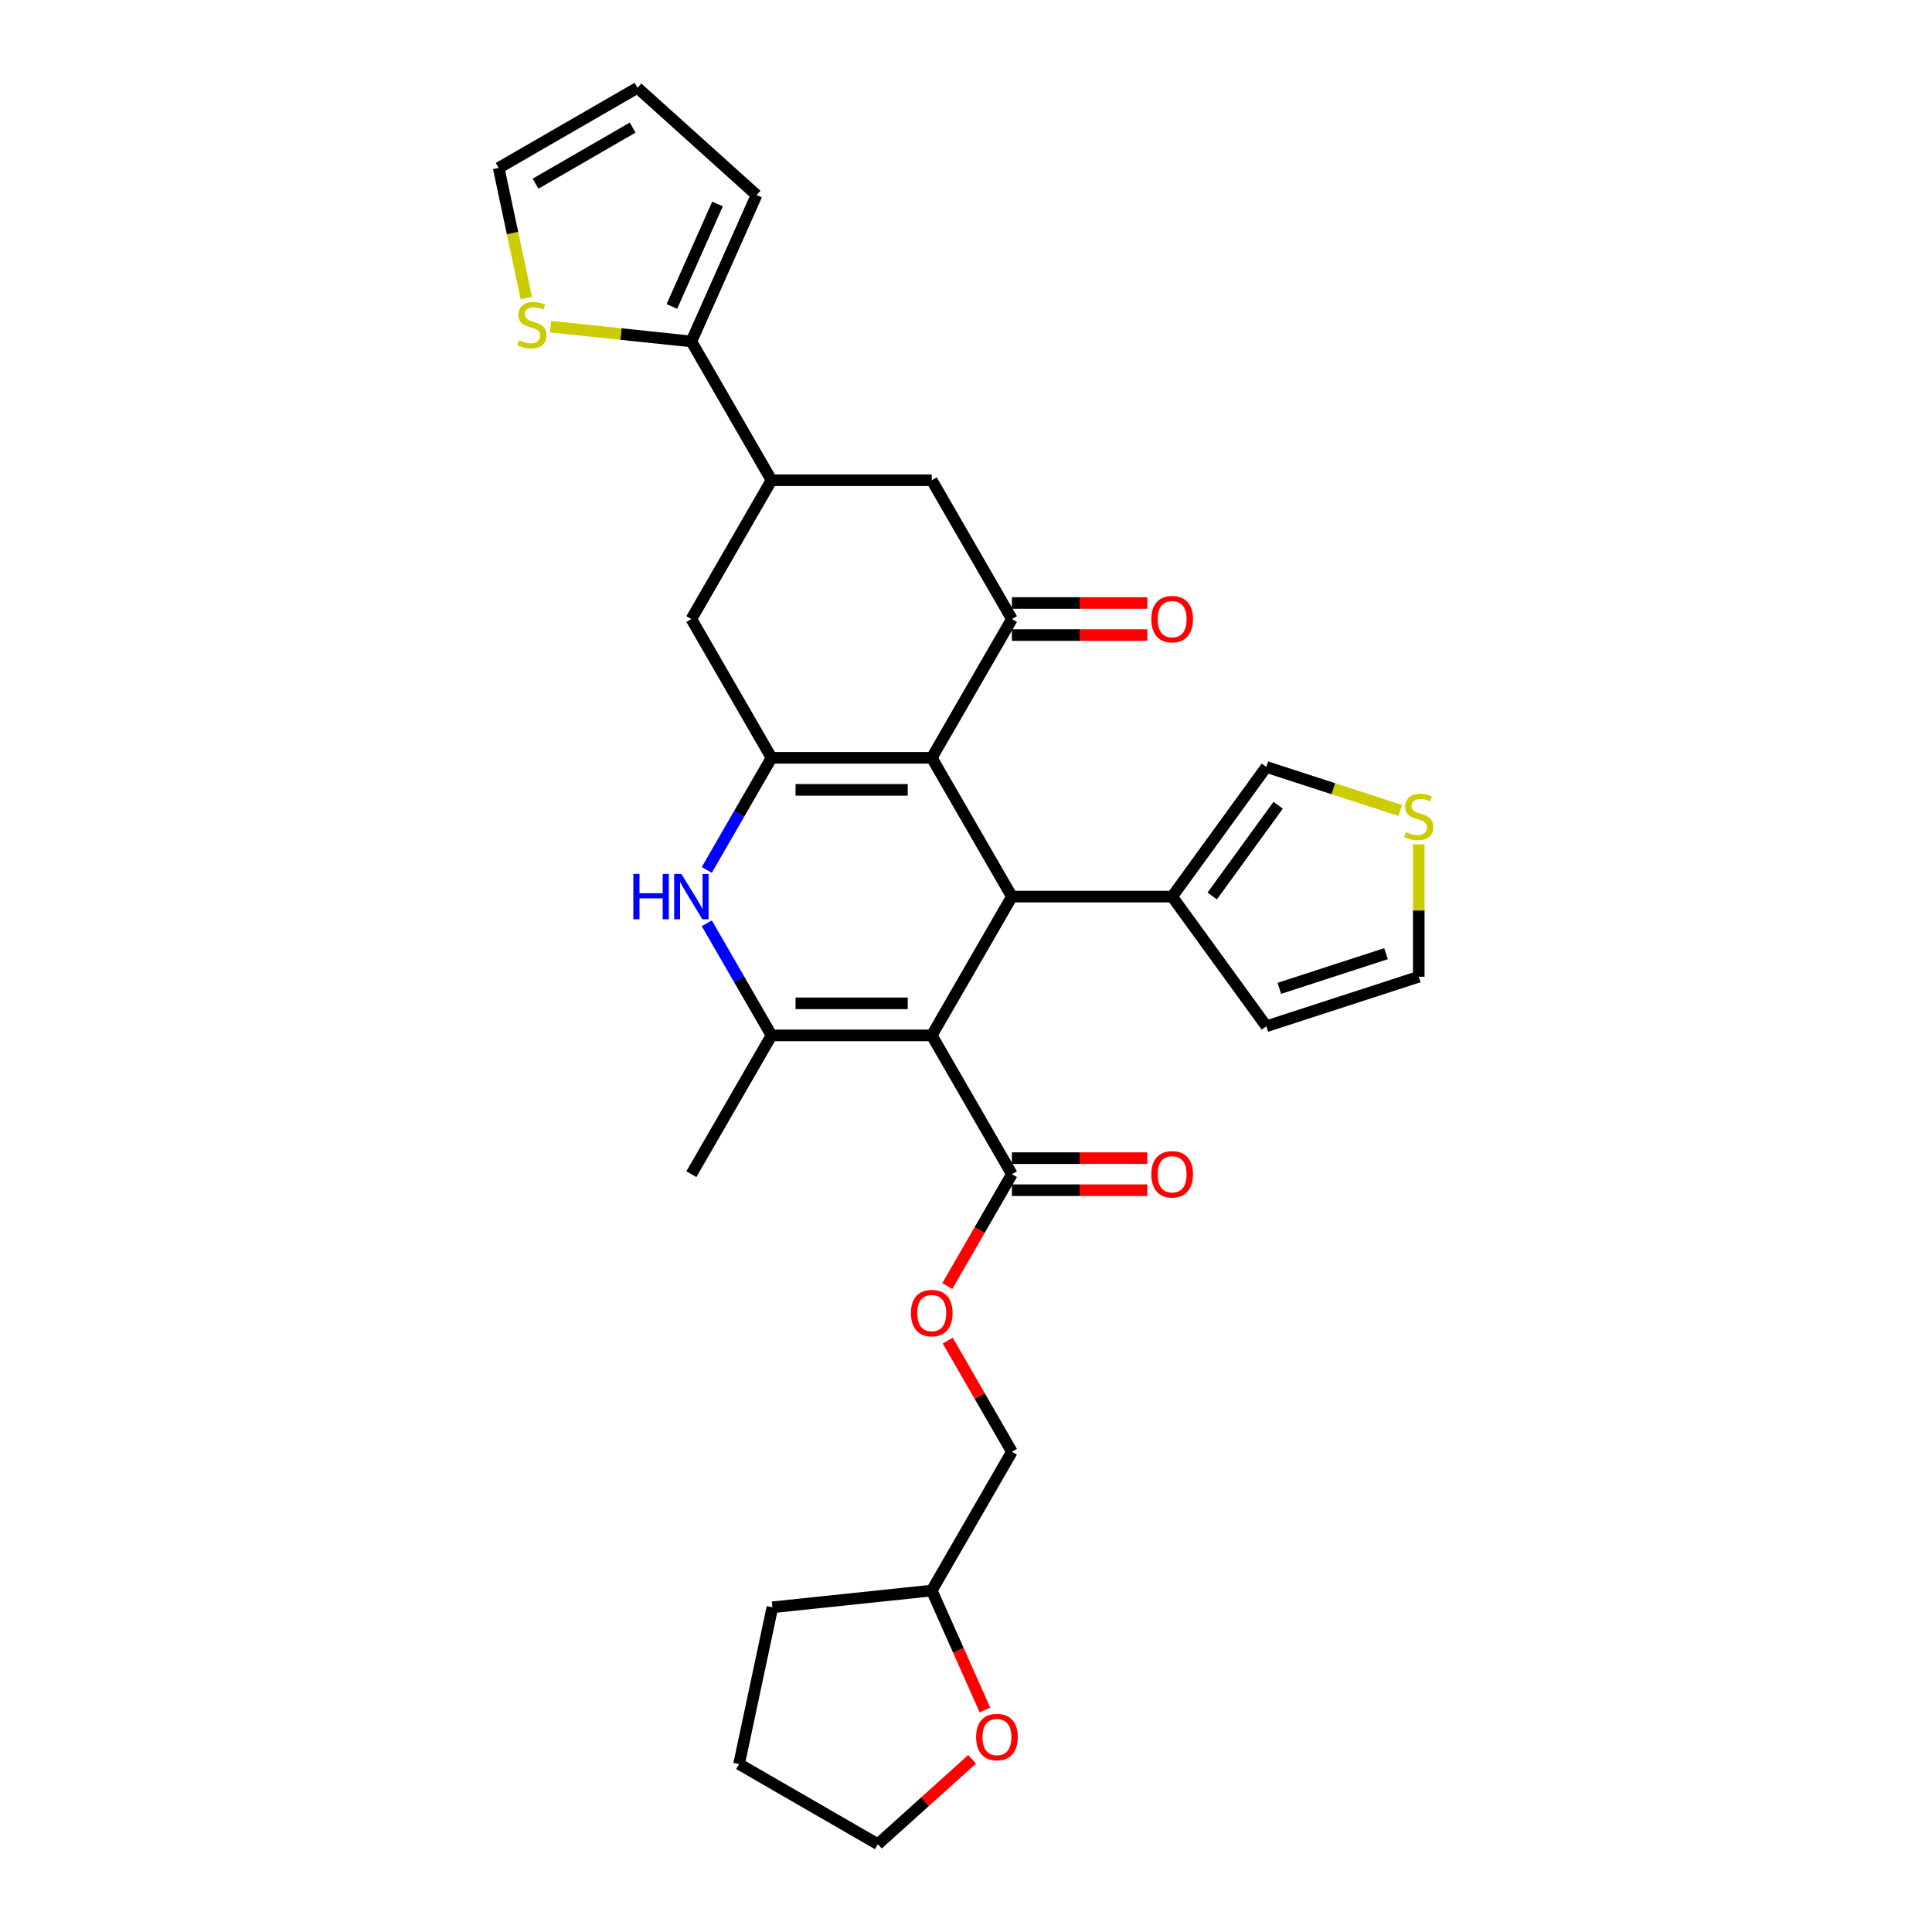 <?xml version='1.0' encoding='iso-8859-1'?>
<svg version='1.1' baseProfile='full'
              xmlns='http://www.w3.org/2000/svg'
                      xmlns:rdkit='http://www.rdkit.org/xml'
                      xmlns:xlink='http://www.w3.org/1999/xlink'
                  xml:space='preserve'
width='1000px' height='1000px' viewBox='0 0 1000 1000'>
<!-- END OF HEADER -->
<rect style='opacity:1.0;fill:#FFFFFF;stroke:none' width='1000' height='1000' x='0' y='0'> </rect>
<path class='bond-2' d='M 482.282,535.918 L 523.756,464.082' style='fill:none;fill-rule:evenodd;stroke:#000000;stroke-width:6px;stroke-linecap:butt;stroke-linejoin:miter;stroke-opacity:1' />
<path class='bond-3' d='M 482.282,535.918 L 399.332,535.918' style='fill:none;fill-rule:evenodd;stroke:#000000;stroke-width:6px;stroke-linecap:butt;stroke-linejoin:miter;stroke-opacity:1' />
<path class='bond-3' d='M 469.839,519.328 L 411.775,519.328' style='fill:none;fill-rule:evenodd;stroke:#000000;stroke-width:6px;stroke-linecap:butt;stroke-linejoin:miter;stroke-opacity:1' />
<path class='bond-6' d='M 482.282,535.918 L 523.756,607.754' style='fill:none;fill-rule:evenodd;stroke:#000000;stroke-width:6px;stroke-linecap:butt;stroke-linejoin:miter;stroke-opacity:1' />
<path class='bond-0' d='M 482.282,392.246 L 523.756,464.082' style='fill:none;fill-rule:evenodd;stroke:#000000;stroke-width:6px;stroke-linecap:butt;stroke-linejoin:miter;stroke-opacity:1' />
<path class='bond-5' d='M 482.282,392.246 L 523.756,320.409' style='fill:none;fill-rule:evenodd;stroke:#000000;stroke-width:6px;stroke-linecap:butt;stroke-linejoin:miter;stroke-opacity:1' />
<path class='bond-30' d='M 482.282,392.246 L 399.332,392.246' style='fill:none;fill-rule:evenodd;stroke:#000000;stroke-width:6px;stroke-linecap:butt;stroke-linejoin:miter;stroke-opacity:1' />
<path class='bond-30' d='M 469.839,408.835 L 411.775,408.835' style='fill:none;fill-rule:evenodd;stroke:#000000;stroke-width:6px;stroke-linecap:butt;stroke-linejoin:miter;stroke-opacity:1' />
<path class='bond-1' d='M 399.332,392.246 L 382.584,421.254' style='fill:none;fill-rule:evenodd;stroke:#000000;stroke-width:6px;stroke-linecap:butt;stroke-linejoin:miter;stroke-opacity:1' />
<path class='bond-1' d='M 382.584,421.254 L 365.836,450.262' style='fill:none;fill-rule:evenodd;stroke:#0000FF;stroke-width:6px;stroke-linecap:butt;stroke-linejoin:miter;stroke-opacity:1' />
<path class='bond-10' d='M 399.332,392.246 L 357.858,320.409' style='fill:none;fill-rule:evenodd;stroke:#000000;stroke-width:6px;stroke-linecap:butt;stroke-linejoin:miter;stroke-opacity:1' />
<path class='bond-7' d='M 523.756,464.082 L 606.706,464.082' style='fill:none;fill-rule:evenodd;stroke:#000000;stroke-width:6px;stroke-linecap:butt;stroke-linejoin:miter;stroke-opacity:1' />
<path class='bond-4' d='M 399.332,535.918 L 382.584,506.91' style='fill:none;fill-rule:evenodd;stroke:#000000;stroke-width:6px;stroke-linecap:butt;stroke-linejoin:miter;stroke-opacity:1' />
<path class='bond-4' d='M 382.584,506.91 L 365.836,477.901' style='fill:none;fill-rule:evenodd;stroke:#0000FF;stroke-width:6px;stroke-linecap:butt;stroke-linejoin:miter;stroke-opacity:1' />
<path class='bond-24' d='M 399.332,535.918 L 357.858,607.754' style='fill:none;fill-rule:evenodd;stroke:#000000;stroke-width:6px;stroke-linecap:butt;stroke-linejoin:miter;stroke-opacity:1' />
<path class='bond-11' d='M 523.756,320.409 L 482.282,248.573' style='fill:none;fill-rule:evenodd;stroke:#000000;stroke-width:6px;stroke-linecap:butt;stroke-linejoin:miter;stroke-opacity:1' />
<path class='bond-16' d='M 523.756,328.704 L 558.803,328.704' style='fill:none;fill-rule:evenodd;stroke:#000000;stroke-width:6px;stroke-linecap:butt;stroke-linejoin:miter;stroke-opacity:1' />
<path class='bond-16' d='M 558.803,328.704 L 593.849,328.704' style='fill:none;fill-rule:evenodd;stroke:#FF0000;stroke-width:6px;stroke-linecap:butt;stroke-linejoin:miter;stroke-opacity:1' />
<path class='bond-16' d='M 523.756,312.114 L 558.803,312.114' style='fill:none;fill-rule:evenodd;stroke:#000000;stroke-width:6px;stroke-linecap:butt;stroke-linejoin:miter;stroke-opacity:1' />
<path class='bond-16' d='M 558.803,312.114 L 593.849,312.114' style='fill:none;fill-rule:evenodd;stroke:#FF0000;stroke-width:6px;stroke-linecap:butt;stroke-linejoin:miter;stroke-opacity:1' />
<path class='bond-14' d='M 523.756,607.754 L 507.047,636.697' style='fill:none;fill-rule:evenodd;stroke:#000000;stroke-width:6px;stroke-linecap:butt;stroke-linejoin:miter;stroke-opacity:1' />
<path class='bond-14' d='M 507.047,636.697 L 490.337,665.639' style='fill:none;fill-rule:evenodd;stroke:#FF0000;stroke-width:6px;stroke-linecap:butt;stroke-linejoin:miter;stroke-opacity:1' />
<path class='bond-21' d='M 523.756,616.049 L 558.803,616.049' style='fill:none;fill-rule:evenodd;stroke:#000000;stroke-width:6px;stroke-linecap:butt;stroke-linejoin:miter;stroke-opacity:1' />
<path class='bond-21' d='M 558.803,616.049 L 593.849,616.049' style='fill:none;fill-rule:evenodd;stroke:#FF0000;stroke-width:6px;stroke-linecap:butt;stroke-linejoin:miter;stroke-opacity:1' />
<path class='bond-21' d='M 523.756,599.46 L 558.803,599.46' style='fill:none;fill-rule:evenodd;stroke:#000000;stroke-width:6px;stroke-linecap:butt;stroke-linejoin:miter;stroke-opacity:1' />
<path class='bond-21' d='M 558.803,599.46 L 593.849,599.46' style='fill:none;fill-rule:evenodd;stroke:#FF0000;stroke-width:6px;stroke-linecap:butt;stroke-linejoin:miter;stroke-opacity:1' />
<path class='bond-15' d='M 606.706,464.082 L 655.462,396.974' style='fill:none;fill-rule:evenodd;stroke:#000000;stroke-width:6px;stroke-linecap:butt;stroke-linejoin:miter;stroke-opacity:1' />
<path class='bond-15' d='M 627.441,463.767 L 661.57,416.792' style='fill:none;fill-rule:evenodd;stroke:#000000;stroke-width:6px;stroke-linecap:butt;stroke-linejoin:miter;stroke-opacity:1' />
<path class='bond-17' d='M 606.706,464.082 L 655.462,531.189' style='fill:none;fill-rule:evenodd;stroke:#000000;stroke-width:6px;stroke-linecap:butt;stroke-linejoin:miter;stroke-opacity:1' />
<path class='bond-8' d='M 399.332,248.573 L 357.858,320.409' style='fill:none;fill-rule:evenodd;stroke:#000000;stroke-width:6px;stroke-linecap:butt;stroke-linejoin:miter;stroke-opacity:1' />
<path class='bond-9' d='M 399.332,248.573 L 357.858,176.737' style='fill:none;fill-rule:evenodd;stroke:#000000;stroke-width:6px;stroke-linecap:butt;stroke-linejoin:miter;stroke-opacity:1' />
<path class='bond-32' d='M 399.332,248.573 L 482.282,248.573' style='fill:none;fill-rule:evenodd;stroke:#000000;stroke-width:6px;stroke-linecap:butt;stroke-linejoin:miter;stroke-opacity:1' />
<path class='bond-12' d='M 357.858,176.737 L 321.413,172.906' style='fill:none;fill-rule:evenodd;stroke:#000000;stroke-width:6px;stroke-linecap:butt;stroke-linejoin:miter;stroke-opacity:1' />
<path class='bond-12' d='M 321.413,172.906 L 284.968,169.076' style='fill:none;fill-rule:evenodd;stroke:#CCCC00;stroke-width:6px;stroke-linecap:butt;stroke-linejoin:miter;stroke-opacity:1' />
<path class='bond-18' d='M 357.858,176.737 L 391.596,100.959' style='fill:none;fill-rule:evenodd;stroke:#000000;stroke-width:6px;stroke-linecap:butt;stroke-linejoin:miter;stroke-opacity:1' />
<path class='bond-18' d='M 347.763,158.622 L 371.38,105.578' style='fill:none;fill-rule:evenodd;stroke:#000000;stroke-width:6px;stroke-linecap:butt;stroke-linejoin:miter;stroke-opacity:1' />
<path class='bond-19' d='M 272.432,154.28 L 265.274,120.605' style='fill:none;fill-rule:evenodd;stroke:#CCCC00;stroke-width:6px;stroke-linecap:butt;stroke-linejoin:miter;stroke-opacity:1' />
<path class='bond-19' d='M 265.274,120.605 L 258.116,86.929' style='fill:none;fill-rule:evenodd;stroke:#000000;stroke-width:6px;stroke-linecap:butt;stroke-linejoin:miter;stroke-opacity:1' />
<path class='bond-13' d='M 724.746,419.486 L 690.104,408.23' style='fill:none;fill-rule:evenodd;stroke:#CCCC00;stroke-width:6px;stroke-linecap:butt;stroke-linejoin:miter;stroke-opacity:1' />
<path class='bond-13' d='M 690.104,408.23 L 655.462,396.974' style='fill:none;fill-rule:evenodd;stroke:#000000;stroke-width:6px;stroke-linecap:butt;stroke-linejoin:miter;stroke-opacity:1' />
<path class='bond-31' d='M 734.352,437.024 L 734.352,471.29' style='fill:none;fill-rule:evenodd;stroke:#CCCC00;stroke-width:6px;stroke-linecap:butt;stroke-linejoin:miter;stroke-opacity:1' />
<path class='bond-31' d='M 734.352,471.29 L 734.352,505.557' style='fill:none;fill-rule:evenodd;stroke:#000000;stroke-width:6px;stroke-linecap:butt;stroke-linejoin:miter;stroke-opacity:1' />
<path class='bond-25' d='M 490.548,693.908 L 507.152,722.667' style='fill:none;fill-rule:evenodd;stroke:#FF0000;stroke-width:6px;stroke-linecap:butt;stroke-linejoin:miter;stroke-opacity:1' />
<path class='bond-25' d='M 507.152,722.667 L 523.756,751.427' style='fill:none;fill-rule:evenodd;stroke:#000000;stroke-width:6px;stroke-linecap:butt;stroke-linejoin:miter;stroke-opacity:1' />
<path class='bond-20' d='M 655.462,531.189 L 734.352,505.557' style='fill:none;fill-rule:evenodd;stroke:#000000;stroke-width:6px;stroke-linecap:butt;stroke-linejoin:miter;stroke-opacity:1' />
<path class='bond-20' d='M 662.169,511.567 L 717.392,493.624' style='fill:none;fill-rule:evenodd;stroke:#000000;stroke-width:6px;stroke-linecap:butt;stroke-linejoin:miter;stroke-opacity:1' />
<path class='bond-22' d='M 391.596,100.959 L 329.953,45.455' style='fill:none;fill-rule:evenodd;stroke:#000000;stroke-width:6px;stroke-linecap:butt;stroke-linejoin:miter;stroke-opacity:1' />
<path class='bond-34' d='M 258.116,86.929 L 329.953,45.455' style='fill:none;fill-rule:evenodd;stroke:#000000;stroke-width:6px;stroke-linecap:butt;stroke-linejoin:miter;stroke-opacity:1' />
<path class='bond-34' d='M 277.187,95.075 L 327.472,66.043' style='fill:none;fill-rule:evenodd;stroke:#000000;stroke-width:6px;stroke-linecap:butt;stroke-linejoin:miter;stroke-opacity:1' />
<path class='bond-23' d='M 509.808,885.089 L 496.045,854.176' style='fill:none;fill-rule:evenodd;stroke:#FF0000;stroke-width:6px;stroke-linecap:butt;stroke-linejoin:miter;stroke-opacity:1' />
<path class='bond-23' d='M 496.045,854.176 L 482.282,823.263' style='fill:none;fill-rule:evenodd;stroke:#000000;stroke-width:6px;stroke-linecap:butt;stroke-linejoin:miter;stroke-opacity:1' />
<path class='bond-27' d='M 503.163,910.618 L 478.77,932.582' style='fill:none;fill-rule:evenodd;stroke:#FF0000;stroke-width:6px;stroke-linecap:butt;stroke-linejoin:miter;stroke-opacity:1' />
<path class='bond-27' d='M 478.77,932.582 L 454.377,954.545' style='fill:none;fill-rule:evenodd;stroke:#000000;stroke-width:6px;stroke-linecap:butt;stroke-linejoin:miter;stroke-opacity:1' />
<path class='bond-26' d='M 523.756,751.427 L 482.282,823.263' style='fill:none;fill-rule:evenodd;stroke:#000000;stroke-width:6px;stroke-linecap:butt;stroke-linejoin:miter;stroke-opacity:1' />
<path class='bond-28' d='M 482.282,823.263 L 399.787,831.934' style='fill:none;fill-rule:evenodd;stroke:#000000;stroke-width:6px;stroke-linecap:butt;stroke-linejoin:miter;stroke-opacity:1' />
<path class='bond-33' d='M 454.377,954.545 L 382.54,913.071' style='fill:none;fill-rule:evenodd;stroke:#000000;stroke-width:6px;stroke-linecap:butt;stroke-linejoin:miter;stroke-opacity:1' />
<path class='bond-29' d='M 399.787,831.934 L 382.54,913.071' style='fill:none;fill-rule:evenodd;stroke:#000000;stroke-width:6px;stroke-linecap:butt;stroke-linejoin:miter;stroke-opacity:1' />
<path  class='atom-5' d='M 327.813 452.336
L 330.999 452.336
L 330.999 462.323
L 343.01 462.323
L 343.01 452.336
L 346.195 452.336
L 346.195 475.827
L 343.01 475.827
L 343.01 464.978
L 330.999 464.978
L 330.999 475.827
L 327.813 475.827
L 327.813 452.336
' fill='#0000FF'/>
<path  class='atom-5' d='M 352.665 452.336
L 360.363 464.779
Q 361.126 466.006, 362.353 468.229
Q 363.581 470.452, 363.647 470.585
L 363.647 452.336
L 366.766 452.336
L 366.766 475.827
L 363.548 475.827
L 355.286 462.224
Q 354.324 460.631, 353.295 458.806
Q 352.3 456.981, 352.001 456.417
L 352.001 475.827
L 348.949 475.827
L 348.949 452.336
L 352.665 452.336
' fill='#0000FF'/>
<path  class='atom-13' d='M 268.727 176.129
Q 268.992 176.228, 270.087 176.693
Q 271.182 177.157, 272.376 177.456
Q 273.604 177.721, 274.798 177.721
Q 277.021 177.721, 278.316 176.66
Q 279.61 175.565, 279.61 173.673
Q 279.61 172.379, 278.946 171.583
Q 278.316 170.787, 277.32 170.355
Q 276.325 169.924, 274.666 169.426
Q 272.575 168.796, 271.315 168.199
Q 270.087 167.602, 269.191 166.341
Q 268.328 165.08, 268.328 162.956
Q 268.328 160.003, 270.319 158.178
Q 272.343 156.354, 276.325 156.354
Q 279.045 156.354, 282.131 157.648
L 281.368 160.202
Q 278.548 159.041, 276.424 159.041
Q 274.135 159.041, 272.874 160.003
Q 271.613 160.932, 271.646 162.558
Q 271.646 163.819, 272.277 164.582
Q 272.94 165.345, 273.869 165.777
Q 274.832 166.208, 276.424 166.706
Q 278.548 167.369, 279.809 168.033
Q 281.069 168.696, 281.965 170.057
Q 282.894 171.384, 282.894 173.673
Q 282.894 176.925, 280.704 178.684
Q 278.548 180.409, 274.931 180.409
Q 272.841 180.409, 271.248 179.944
Q 269.689 179.513, 267.831 178.75
L 268.727 176.129
' fill='#CCCC00'/>
<path  class='atom-14' d='M 727.716 430.67
Q 727.981 430.769, 729.076 431.234
Q 730.171 431.698, 731.366 431.997
Q 732.593 432.262, 733.788 432.262
Q 736.011 432.262, 737.305 431.201
Q 738.599 430.106, 738.599 428.215
Q 738.599 426.921, 737.935 426.124
Q 737.305 425.328, 736.309 424.897
Q 735.314 424.465, 733.655 423.968
Q 731.565 423.337, 730.304 422.74
Q 729.076 422.143, 728.18 420.882
Q 727.318 419.621, 727.318 417.497
Q 727.318 414.544, 729.309 412.72
Q 731.332 410.895, 735.314 410.895
Q 738.035 410.895, 741.121 412.189
L 740.357 414.744
Q 737.537 413.582, 735.414 413.582
Q 733.124 413.582, 731.863 414.544
Q 730.603 415.473, 730.636 417.099
Q 730.636 418.36, 731.266 419.123
Q 731.93 419.886, 732.859 420.318
Q 733.821 420.749, 735.414 421.247
Q 737.537 421.91, 738.798 422.574
Q 740.059 423.238, 740.955 424.598
Q 741.884 425.925, 741.884 428.215
Q 741.884 431.466, 739.694 433.225
Q 737.537 434.95, 733.921 434.95
Q 731.83 434.95, 730.238 434.485
Q 728.678 434.054, 726.82 433.291
L 727.716 430.67
' fill='#CCCC00'/>
<path  class='atom-15' d='M 471.498 679.657
Q 471.498 674.017, 474.285 670.864
Q 477.072 667.712, 482.282 667.712
Q 487.491 667.712, 490.278 670.864
Q 493.065 674.017, 493.065 679.657
Q 493.065 685.364, 490.245 688.616
Q 487.425 691.834, 482.282 691.834
Q 477.106 691.834, 474.285 688.616
Q 471.498 685.397, 471.498 679.657
M 482.282 689.18
Q 485.865 689.18, 487.79 686.791
Q 489.747 684.369, 489.747 679.657
Q 489.747 675.045, 487.79 672.723
Q 485.865 670.367, 482.282 670.367
Q 478.698 670.367, 476.741 672.689
Q 474.816 675.012, 474.816 679.657
Q 474.816 684.402, 476.741 686.791
Q 478.698 689.18, 482.282 689.18
' fill='#FF0000'/>
<path  class='atom-17' d='M 595.922 320.476
Q 595.922 314.835, 598.709 311.683
Q 601.497 308.531, 606.706 308.531
Q 611.915 308.531, 614.702 311.683
Q 617.489 314.835, 617.489 320.476
Q 617.489 326.183, 614.669 329.434
Q 611.849 332.653, 606.706 332.653
Q 601.53 332.653, 598.709 329.434
Q 595.922 326.216, 595.922 320.476
M 606.706 329.998
Q 610.289 329.998, 612.214 327.609
Q 614.171 325.187, 614.171 320.476
Q 614.171 315.864, 612.214 313.541
Q 610.289 311.185, 606.706 311.185
Q 603.122 311.185, 601.165 313.508
Q 599.24 315.83, 599.24 320.476
Q 599.24 325.22, 601.165 327.609
Q 603.122 329.998, 606.706 329.998
' fill='#FF0000'/>
<path  class='atom-22' d='M 595.922 607.821
Q 595.922 602.18, 598.709 599.028
Q 601.497 595.876, 606.706 595.876
Q 611.915 595.876, 614.702 599.028
Q 617.489 602.18, 617.489 607.821
Q 617.489 613.528, 614.669 616.779
Q 611.849 619.998, 606.706 619.998
Q 601.53 619.998, 598.709 616.779
Q 595.922 613.561, 595.922 607.821
M 606.706 617.343
Q 610.289 617.343, 612.214 614.954
Q 614.171 612.532, 614.171 607.821
Q 614.171 603.209, 612.214 600.886
Q 610.289 598.53, 606.706 598.53
Q 603.122 598.53, 601.165 600.853
Q 599.24 603.176, 599.24 607.821
Q 599.24 612.566, 601.165 614.954
Q 603.122 617.343, 606.706 617.343
' fill='#FF0000'/>
<path  class='atom-24' d='M 505.237 899.108
Q 505.237 893.467, 508.024 890.315
Q 510.811 887.163, 516.02 887.163
Q 521.229 887.163, 524.017 890.315
Q 526.804 893.467, 526.804 899.108
Q 526.804 904.815, 523.983 908.066
Q 521.163 911.285, 516.02 911.285
Q 510.844 911.285, 508.024 908.066
Q 505.237 904.848, 505.237 899.108
M 516.02 908.63
Q 519.604 908.63, 521.528 906.241
Q 523.486 903.819, 523.486 899.108
Q 523.486 894.496, 521.528 892.173
Q 519.604 889.817, 516.02 889.817
Q 512.437 889.817, 510.479 892.14
Q 508.555 894.463, 508.555 899.108
Q 508.555 903.853, 510.479 906.241
Q 512.437 908.63, 516.02 908.63
' fill='#FF0000'/>
</svg>
